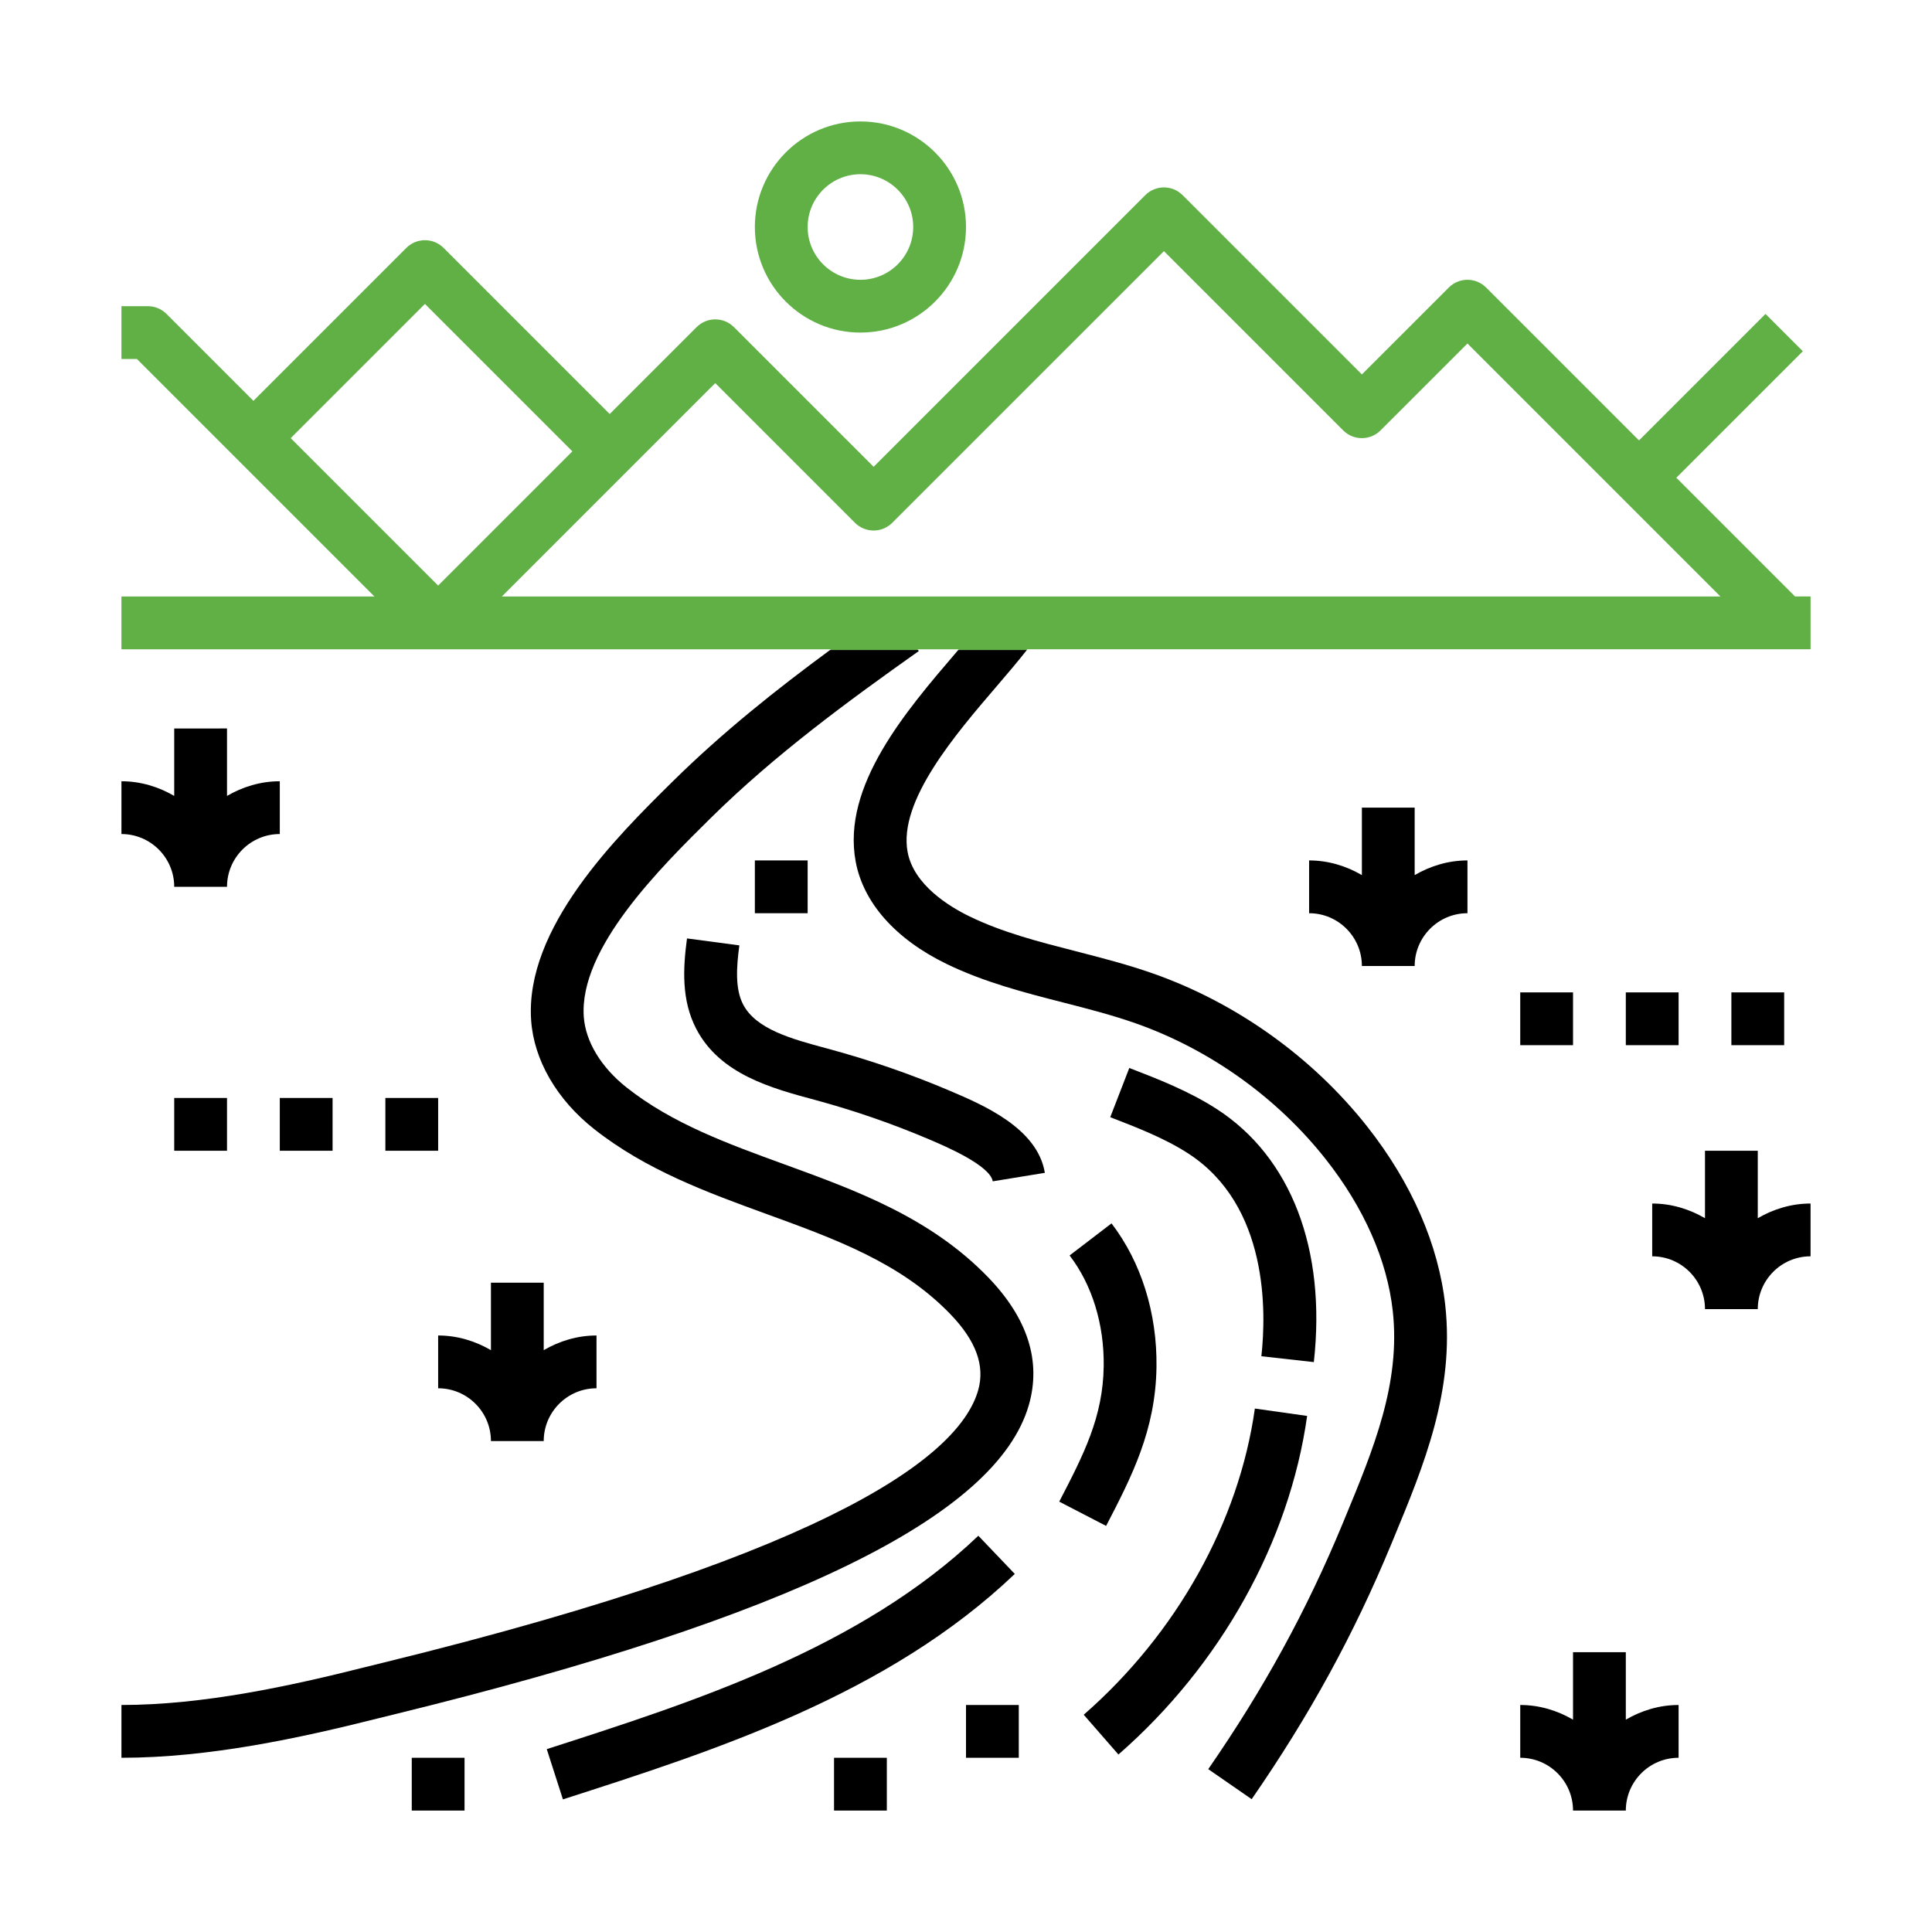 <?xml version="1.0" encoding="utf-8"?>
<!-- Generator: Adobe Illustrator 16.0.0, SVG Export Plug-In . SVG Version: 6.00 Build 0)  -->
<!DOCTYPE svg PUBLIC "-//W3C//DTD SVG 1.1//EN" "http://www.w3.org/Graphics/SVG/1.1/DTD/svg11.dtd">
<svg version="1.1" id="Layer_1" xmlns="http://www.w3.org/2000/svg" xmlns:xlink="http://www.w3.org/1999/xlink" x="0px" y="0px"
	 width="700px" height="700px" viewBox="0 0 700 700" enable-background="new 0 0 700 700" xml:space="preserve">
<rect x="-199.432" y="-7.982" fill="#60B046" width="160" height="203"/>
<path fill="none" d="M531.681,124.458l-31.492,31.487c-3.735,3.74-9.78,3.74-13.52,0l-64.956-64.957l-98.43,98.425
	c-3.735,3.74-9.78,3.74-13.52,0l-50.612-50.612l-77.327,77.325h441.525L531.681,124.458z"/>
<rect x="121.963" y="123.369" transform="matrix(0.707 -0.707 0.707 0.707 -68.149 157.756)" fill="none" width="68.782" height="75.544"/>
<path fill="none" d="M332.45,235.248l0.181,0.252h14.56c0.07-0.083,0.141-0.167,0.214-0.252H332.45z"/>
<path fill="none" d="M330.875,82.25c0-10.549-8.576-19.125-19.125-19.125s-19.125,8.576-19.125,19.125s8.576,19.125,19.125,19.125
	S330.875,92.799,330.875,82.25z"/>
<path d="M495.41,408.226c-19.834-25.169-47.403-44.874-77.619-55.501c-9.246-3.253-18.724-5.69-27.893-8.042
	c-13.732-3.531-26.699-6.856-38.621-12.653c-7.44-3.616-20.243-11.458-22.442-23.382c-3.394-18.391,17.289-42.523,32.397-60.137
	c4.031-4.708,7.739-9.062,10.822-13.011H347.19c-0.161,0.187-0.32,0.37-0.486,0.572c-18.591,21.687-41.741,48.684-36.682,76.06
	c2.762,14.955,14.451,28.133,32.897,37.102c13.665,6.638,28.18,10.374,42.229,13.972c9.17,2.353,17.844,4.581,26.296,7.556
	c26.843,9.431,51.321,26.937,68.936,49.293c13.836,17.567,22.224,36.578,24.251,54.984c2.877,26.172-6.95,49.887-17.345,74.998
	l-0.841,2.045c-13.042,31.499-28.518,59.757-48.674,88.912l15.73,10.882c20.961-30.304,37.047-59.688,50.613-92.479l0.841-2.036
	c10.872-26.241,22.101-53.358,18.693-84.405C521.229,450.991,511.465,428.605,495.41,408.226z"/>
<path d="M243.551,283.31c-20.005,19.765-53.482,52.842-51.104,86.447c1.012,14.353,9.323,28.679,22.788,39.3
	c18.903,14.929,41.101,23.006,62.566,30.831c24.957,9.084,48.539,17.673,66.413,36.129c9.43,9.733,12.755,18.818,10.173,27.771
	c-6.472,22.471-49.075,57.813-215.271,98.569l-7.01,1.729c-26.86,6.762-58.34,13.665-88.107,13.665v19.125
	c31.851,0,64.769-7.189,92.765-14.229l6.903-1.703c142.552-34.95,217.49-71.535,229.095-111.854
	c4.581-15.894-0.4-31.501-14.813-46.379c-20.931-21.609-47.719-31.364-73.615-40.795c-20.969-7.633-40.773-14.852-57.259-27.863
	c-9.255-7.305-14.929-16.656-15.557-25.656c-1.759-24.833,27.809-54.037,45.909-71.928c23.467-23.181,50.157-42.639,75.475-60.588
	l-0.272-0.38h-31.874C281.389,249.758,261.813,265.276,243.551,283.31z"/>
<path fill="#60B046" d="M372.261,235.238h283.738v-19.125h-5.605v0.012l-43.031-43.031l45.832-45.832l-13.519-13.52l-45.833,45.833
	l-55.396-55.395c-3.739-3.74-9.784-3.74-13.519,0l-31.492,31.487l-64.958-64.957c-3.739-3.74-9.784-3.74-13.519,0l-98.43,98.425
	l-50.612-50.612c-3.74-3.74-9.785-3.74-13.52,0l-31.492,31.487l-60.175-60.175c-3.74-3.74-9.785-3.74-13.52,0l-55.398,55.395
	l-31.487-31.492c-1.789-1.789-4.227-2.8-6.762-2.8h-9.563v19.125h5.605l86.063,86.063H44.001v19.125h257.095
	c-0.113,0.083-0.226,0.167-0.339,0.25h31.874l-0.181-0.252h14.954c-0.073,0.085-0.144,0.169-0.214,0.252h24.864
	C372.122,235.414,372.193,235.324,372.261,235.238z M105.327,158.75l48.636-48.636l53.417,53.417l-48.636,48.637L105.327,158.75z
	 M181.824,216.126l77.327-77.325l50.612,50.612c3.74,3.74,9.785,3.74,13.52,0l98.43-98.425l64.956,64.957
	c3.739,3.74,9.784,3.74,13.52,0l31.492-31.487l91.668,91.667H181.824z"/>
<path fill="#60B046" d="M350,82.25C350,61.157,332.843,44,311.75,44S273.5,61.157,273.5,82.25s17.157,38.25,38.25,38.25
	S350,103.343,350,82.25z M292.625,82.25c0-10.549,8.576-19.125,19.125-19.125s19.125,8.576,19.125,19.125
	s-8.576,19.125-19.125,19.125S292.625,92.799,292.625,82.25z"/>
<path d="M512.563,292.625h-19.125v24.44c-5.652-3.287-12.124-5.315-19.125-5.315v19.125c10.549,0,19.125,8.576,19.125,19.125h19.125
	c0-10.549,8.576-19.125,19.125-19.125V311.75c-7.001,0-13.473,2.028-19.125,5.315V292.625z"/>
<path d="M636.875,416.938H617.75v24.439c-5.652-3.287-12.124-5.314-19.125-5.314v19.125c10.549,0,19.125,8.576,19.125,19.125h19.125
	c0-10.549,8.576-19.125,19.125-19.125v-19.125c-7.001,0-13.473,2.027-19.125,5.314V416.938z"/>
<path d="M589.063,598.625h-19.125v24.439c-5.652-3.287-12.124-5.314-19.125-5.314v19.125c10.549,0,19.125,8.576,19.125,19.125
	h19.125c0-10.549,8.576-19.125,19.125-19.125V617.75c-7.001,0-13.473,2.027-19.125,5.314V598.625z"/>
<path d="M63.125,263.938v24.44c-5.652-3.287-12.124-5.315-19.125-5.315v19.125c10.549,0,19.125,8.576,19.125,19.125H82.25
	c0-10.549,8.576-19.125,19.125-19.125v-19.125c-7.001,0-13.473,2.028-19.125,5.315v-24.44H63.125z"/>
<path d="M177.875,464.75v24.439c-5.652-3.287-12.124-5.314-19.125-5.314V503c10.549,0,19.125,8.576,19.125,19.125H197
	c0-10.549,8.576-19.125,19.125-19.125v-19.125c-7.001,0-13.473,2.027-19.125,5.314V464.75H177.875z"/>
<rect x="550.813" y="359.563" width="19.125" height="19.125"/>
<rect x="589.063" y="359.563" width="19.125" height="19.125"/>
<rect x="627.313" y="359.563" width="19.125" height="19.125"/>
<rect x="63.125" y="397.813" width="19.125" height="19.125"/>
<rect x="101.375" y="397.813" width="19.125" height="19.125"/>
<rect x="139.625" y="397.813" width="19.125" height="19.125"/>
<rect x="273.5" y="311.75" width="19.125" height="19.125"/>
<rect x="350" y="617.75" width="19.125" height="19.125"/>
<rect x="302.188" y="636.875" width="19.125" height="19.125"/>
<rect x="149.188" y="636.875" width="19.125" height="19.125"/>
<path d="M248.911,340.011c-1.452,10.864-2.058,22.356,3.347,32.752c8.576,16.486,27.27,21.522,43.002,25.749
	c14.143,3.816,28.132,8.653,41.596,14.391c5.413,2.306,21.887,9.323,22.834,15.116l18.878-3.078
	c-2.639-16.187-22.404-24.605-34.203-29.635c-14.267-6.083-29.12-11.227-44.813-15.453c-12.593-3.386-25.617-6.895-30.313-15.933
	c-2.955-5.682-2.399-13.635-1.358-21.391L248.911,340.011z"/>
<path d="M476.028,493.515c4.56-40.911-8.272-74.34-35.22-91.715c-10.156-6.54-21.084-10.767-31.642-14.852l-6.903,17.835
	c9.67,3.739,19.672,7.603,28.18,13.092c29.281,18.886,28.334,57.709,26.574,73.517L476.028,493.515z"/>
<path d="M400.764,552.867c9.238-17.814,17.959-34.647,18.254-57.661c0.248-19.441-5.528-37.888-16.295-51.953l-15.186,11.628
	c8.166,10.664,12.547,24.901,12.355,40.077c-0.239,18.485-7.24,31.996-16.111,49.115L400.764,552.867z"/>
<path d="M454.662,510.344c-5.793,41.157-28.4,81.598-62.01,110.937l12.576,14.412c37.025-32.32,61.947-77.033,68.371-122.673
	L454.662,510.344z"/>
<path d="M354.47,556.43c-42.763,40.794-103.113,60.196-156.366,77.311l5.853,18.207c55.207-17.746,117.778-37.864,163.722-81.682
	L354.47,556.43z"/>
</svg>
